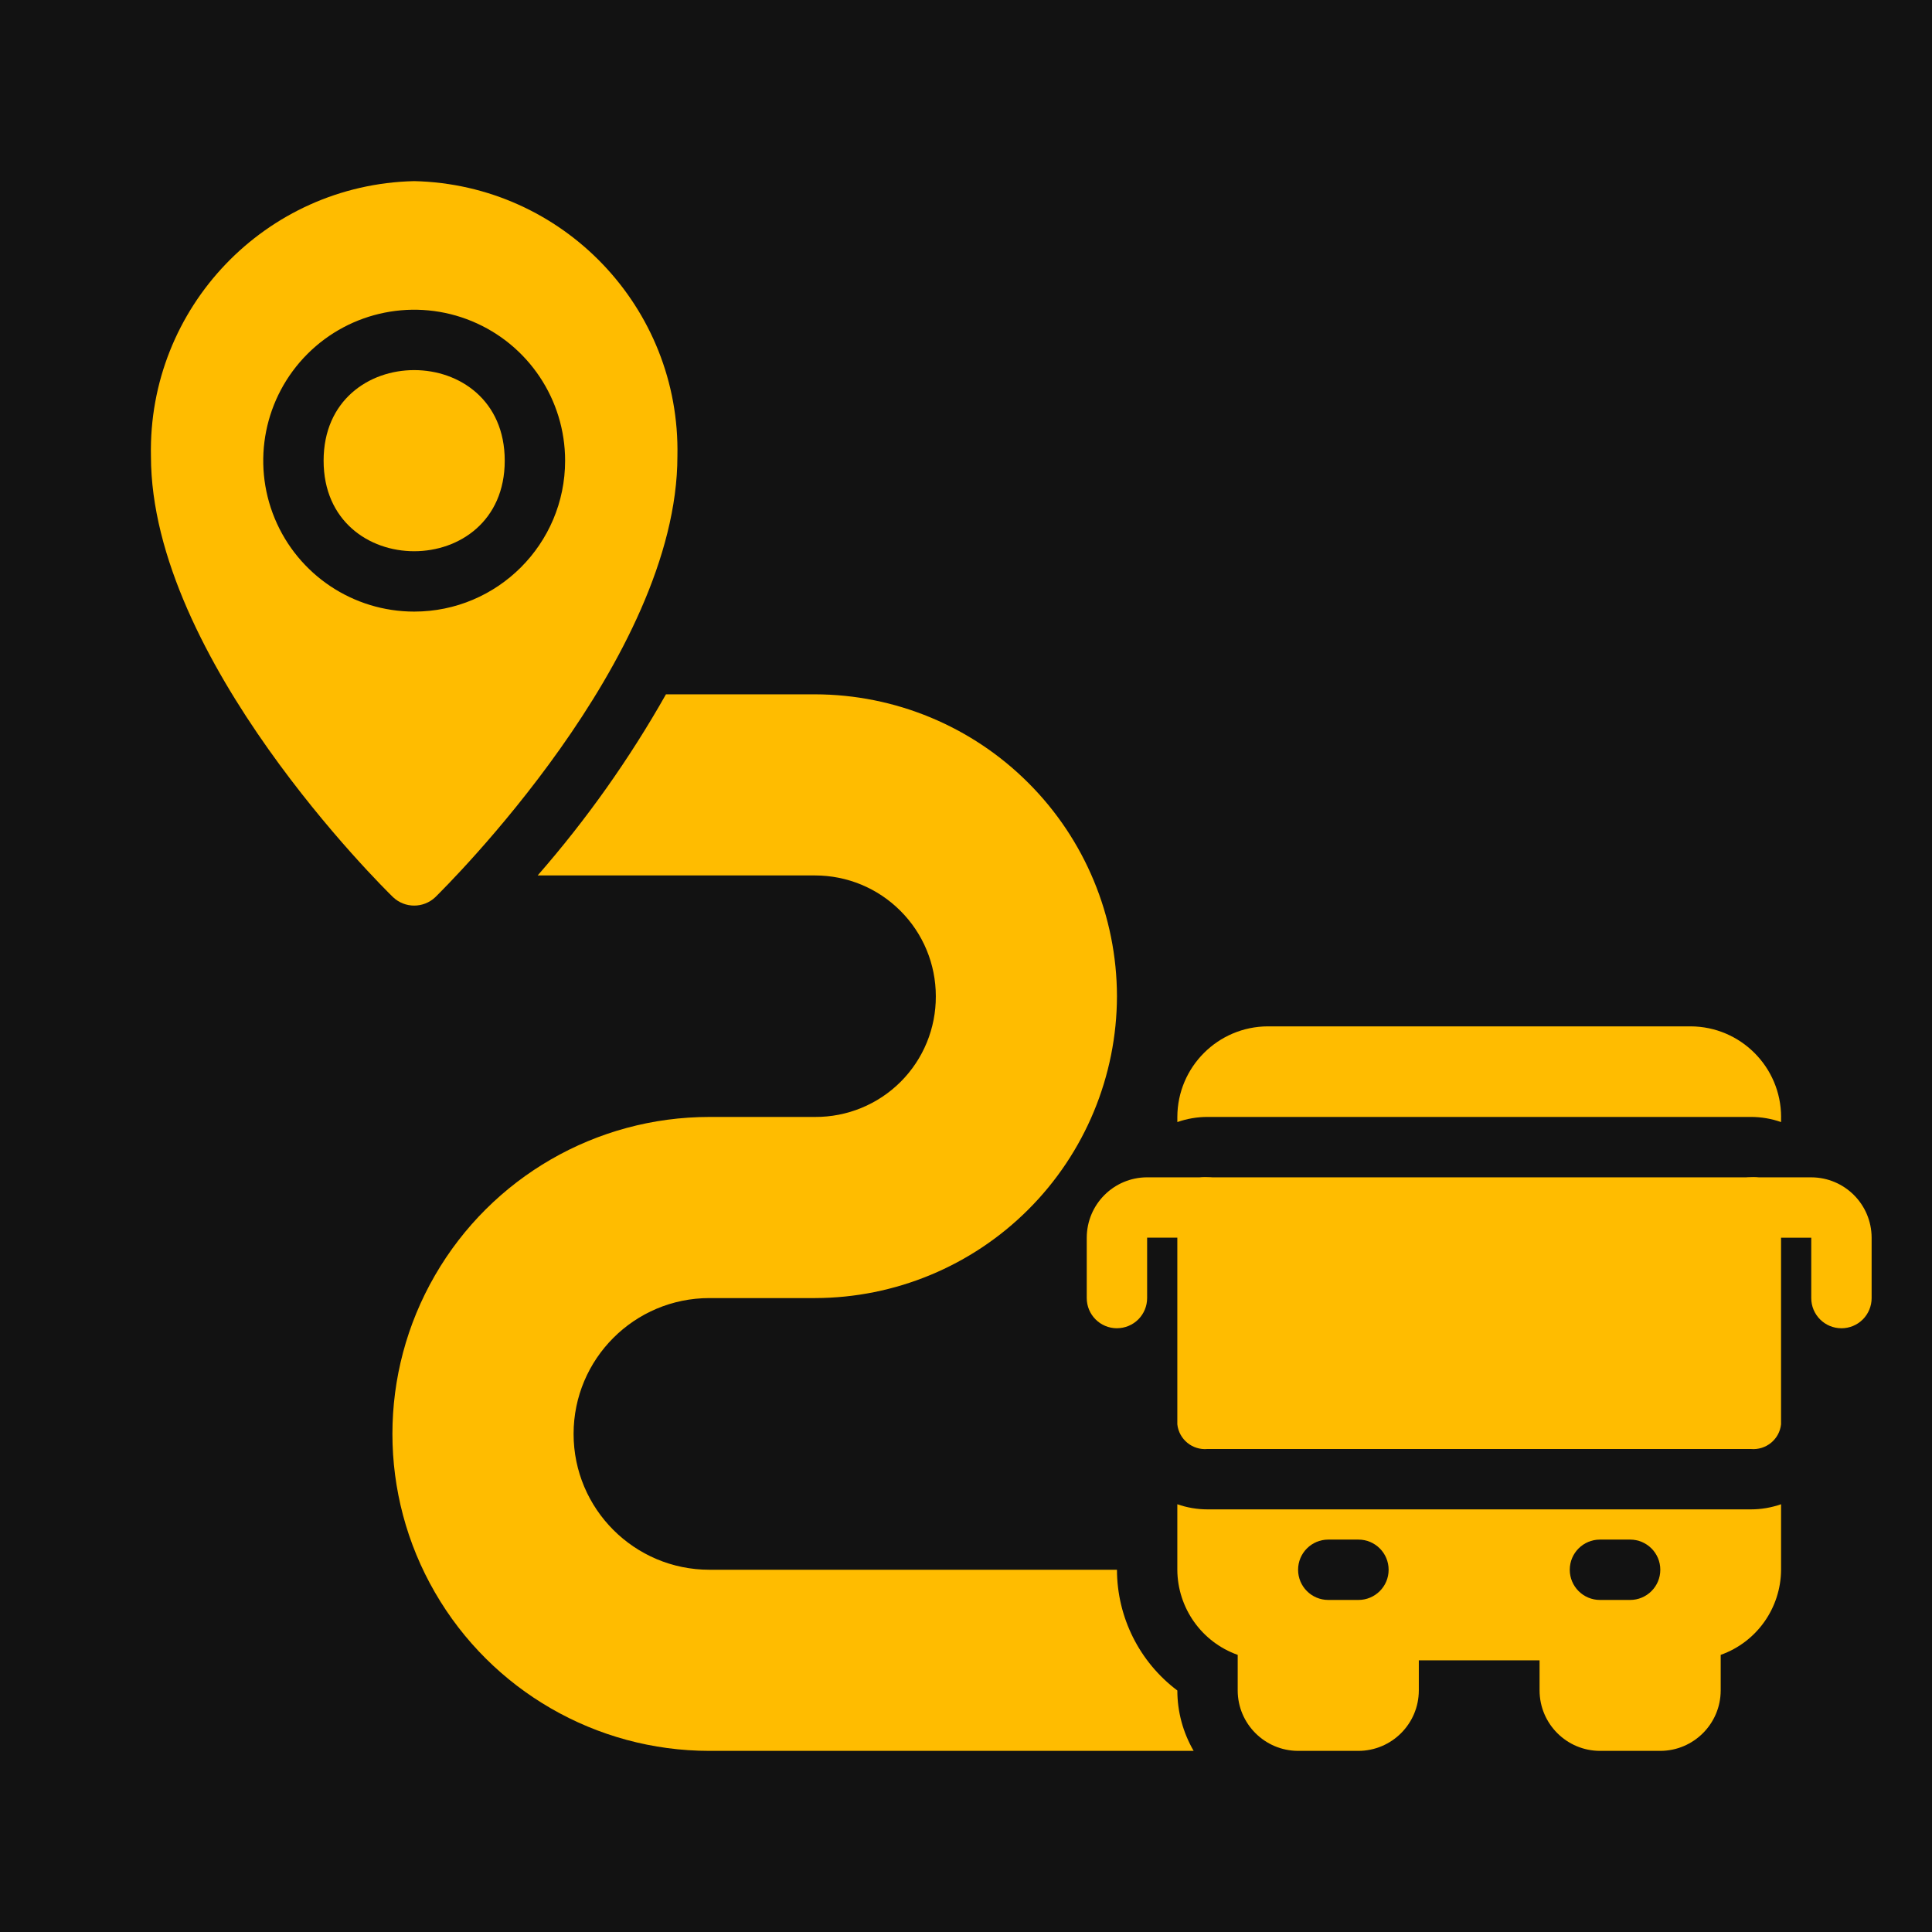 <?xml version="1.0" encoding="UTF-8"?> <svg xmlns="http://www.w3.org/2000/svg" viewBox="0 0 100 100" fill-rule="evenodd"><rect x="0" y="0" width="100" height="100" fill="#121212"></rect><path d="m26.125 23.844c0 6.25-9.375 6.25-9.375 0s9.375-6.25 9.375 0" fill="#ffbc00"></path><path d="m21.438 9.375c-7.691 0.176-13.785 6.543-13.625 14.234 0 10.484 12.016 22.328 12.531 22.828 0.613 0.582 1.574 0.582 2.188 0 0.5-0.5 12.531-12.344 12.531-22.828 0.16-7.691-5.934-14.059-13.625-14.234zm0 22.281c-3.16 0-6.008-1.902-7.219-4.824-1.207-2.918-0.539-6.277 1.695-8.512 2.234-2.234 5.594-2.902 8.512-1.695 2.922 1.211 4.824 4.059 4.824 7.219 0 4.312-3.5 7.812-7.812 7.812z" fill="#ffbc00"></path><path d="m61.781 90.625h-25.062c-5.863 0-11.277-3.129-14.207-8.203-2.934-5.074-2.934-11.332 0-16.406 2.93-5.074 8.344-8.203 14.207-8.203h5.469c1.66 0.008 3.254-0.645 4.43-1.82 1.176-1.176 1.828-2.769 1.82-4.43 0-1.656-0.656-3.246-1.832-4.418-1.172-1.176-2.762-1.832-4.418-1.832h-14.359c2.527-2.891 4.75-6.031 6.641-9.375h7.719c4.141 0.008 8.113 1.656 11.039 4.586 2.93 2.926 4.578 6.898 4.586 11.039-0.008 4.141-1.656 8.109-4.586 11.039-2.93 2.93-6.898 4.578-11.039 4.586h-5.469c-3.883 0-7.031 3.148-7.031 7.031s3.148 7.031 7.031 7.031h21.094c0.004 2.457 1.16 4.773 3.125 6.25 0 1.098 0.293 2.176 0.844 3.125z" fill="#ffbc00"></path><path d="m90.625 60.938h-28.125c-0.781-0.07-1.477 0.496-1.562 1.277v11.508c0.086 0.781 0.781 1.348 1.562 1.277h28.125c0.781 0.07 1.477-0.496 1.562-1.277v-11.508c-0.086-0.781-0.781-1.348-1.562-1.277z" fill="#ffbc00"></path><path d="m92.188 57.812v0.266c-0.504-0.176-1.031-0.266-1.562-0.266h-28.125c-0.531 0-1.059 0.09-1.562 0.266v-0.266c0.008-2.586 2.102-4.68 4.688-4.688h21.875c2.586 0.008 4.68 2.102 4.688 4.688z" fill="#ffbc00"></path><path d="m90.625 78.125h-28.125c-0.531 0-1.059-0.09-1.562-0.266v3.391c0.012 1.98 1.258 3.742 3.125 4.406v1.844c0.004 1.723 1.402 3.121 3.125 3.125h3.125c1.723-0.004 3.121-1.402 3.125-3.125v-1.562h6.25v1.562c0.004 1.723 1.402 3.121 3.125 3.125h3.125c1.723-0.004 3.121-1.402 3.125-3.125v-1.844c1.867-0.664 3.113-2.426 3.125-4.406v-3.391c-0.504 0.176-1.031 0.266-1.562 0.266zm-20.312 4.688h-1.562c-0.863 0-1.562-0.699-1.562-1.562s0.699-1.562 1.562-1.562h1.562c0.863 0 1.562 0.699 1.562 1.562s-0.699 1.562-1.562 1.562zm14.062 0h-1.562c-0.863 0-1.562-0.699-1.562-1.562s0.699-1.562 1.562-1.562h1.562c0.863 0 1.562 0.699 1.562 1.562s-0.699 1.562-1.562 1.562z" fill="#ffbc00"></path><path d="m57.812 68.75c-0.863 0-1.562-0.699-1.562-1.562v-3.125c0.004-1.727 1.398-3.121 3.125-3.125h3.125c0.863 0 1.562 0.699 1.562 1.562s-0.699 1.562-1.562 1.562h-3.125v3.125c0 0.414-0.164 0.812-0.457 1.105s-0.691 0.457-1.105 0.457z" fill="#ffbc00"></path><path d="m95.312 68.75c-0.863 0-1.562-0.699-1.562-1.562v-3.125h-3.125c-0.863 0-1.562-0.699-1.562-1.562s0.699-1.562 1.562-1.562h3.125c1.727 0.004 3.121 1.398 3.125 3.125v3.125c0 0.414-0.164 0.812-0.457 1.105s-0.691 0.457-1.105 0.457z" fill="#ffbc00"></path></svg> 